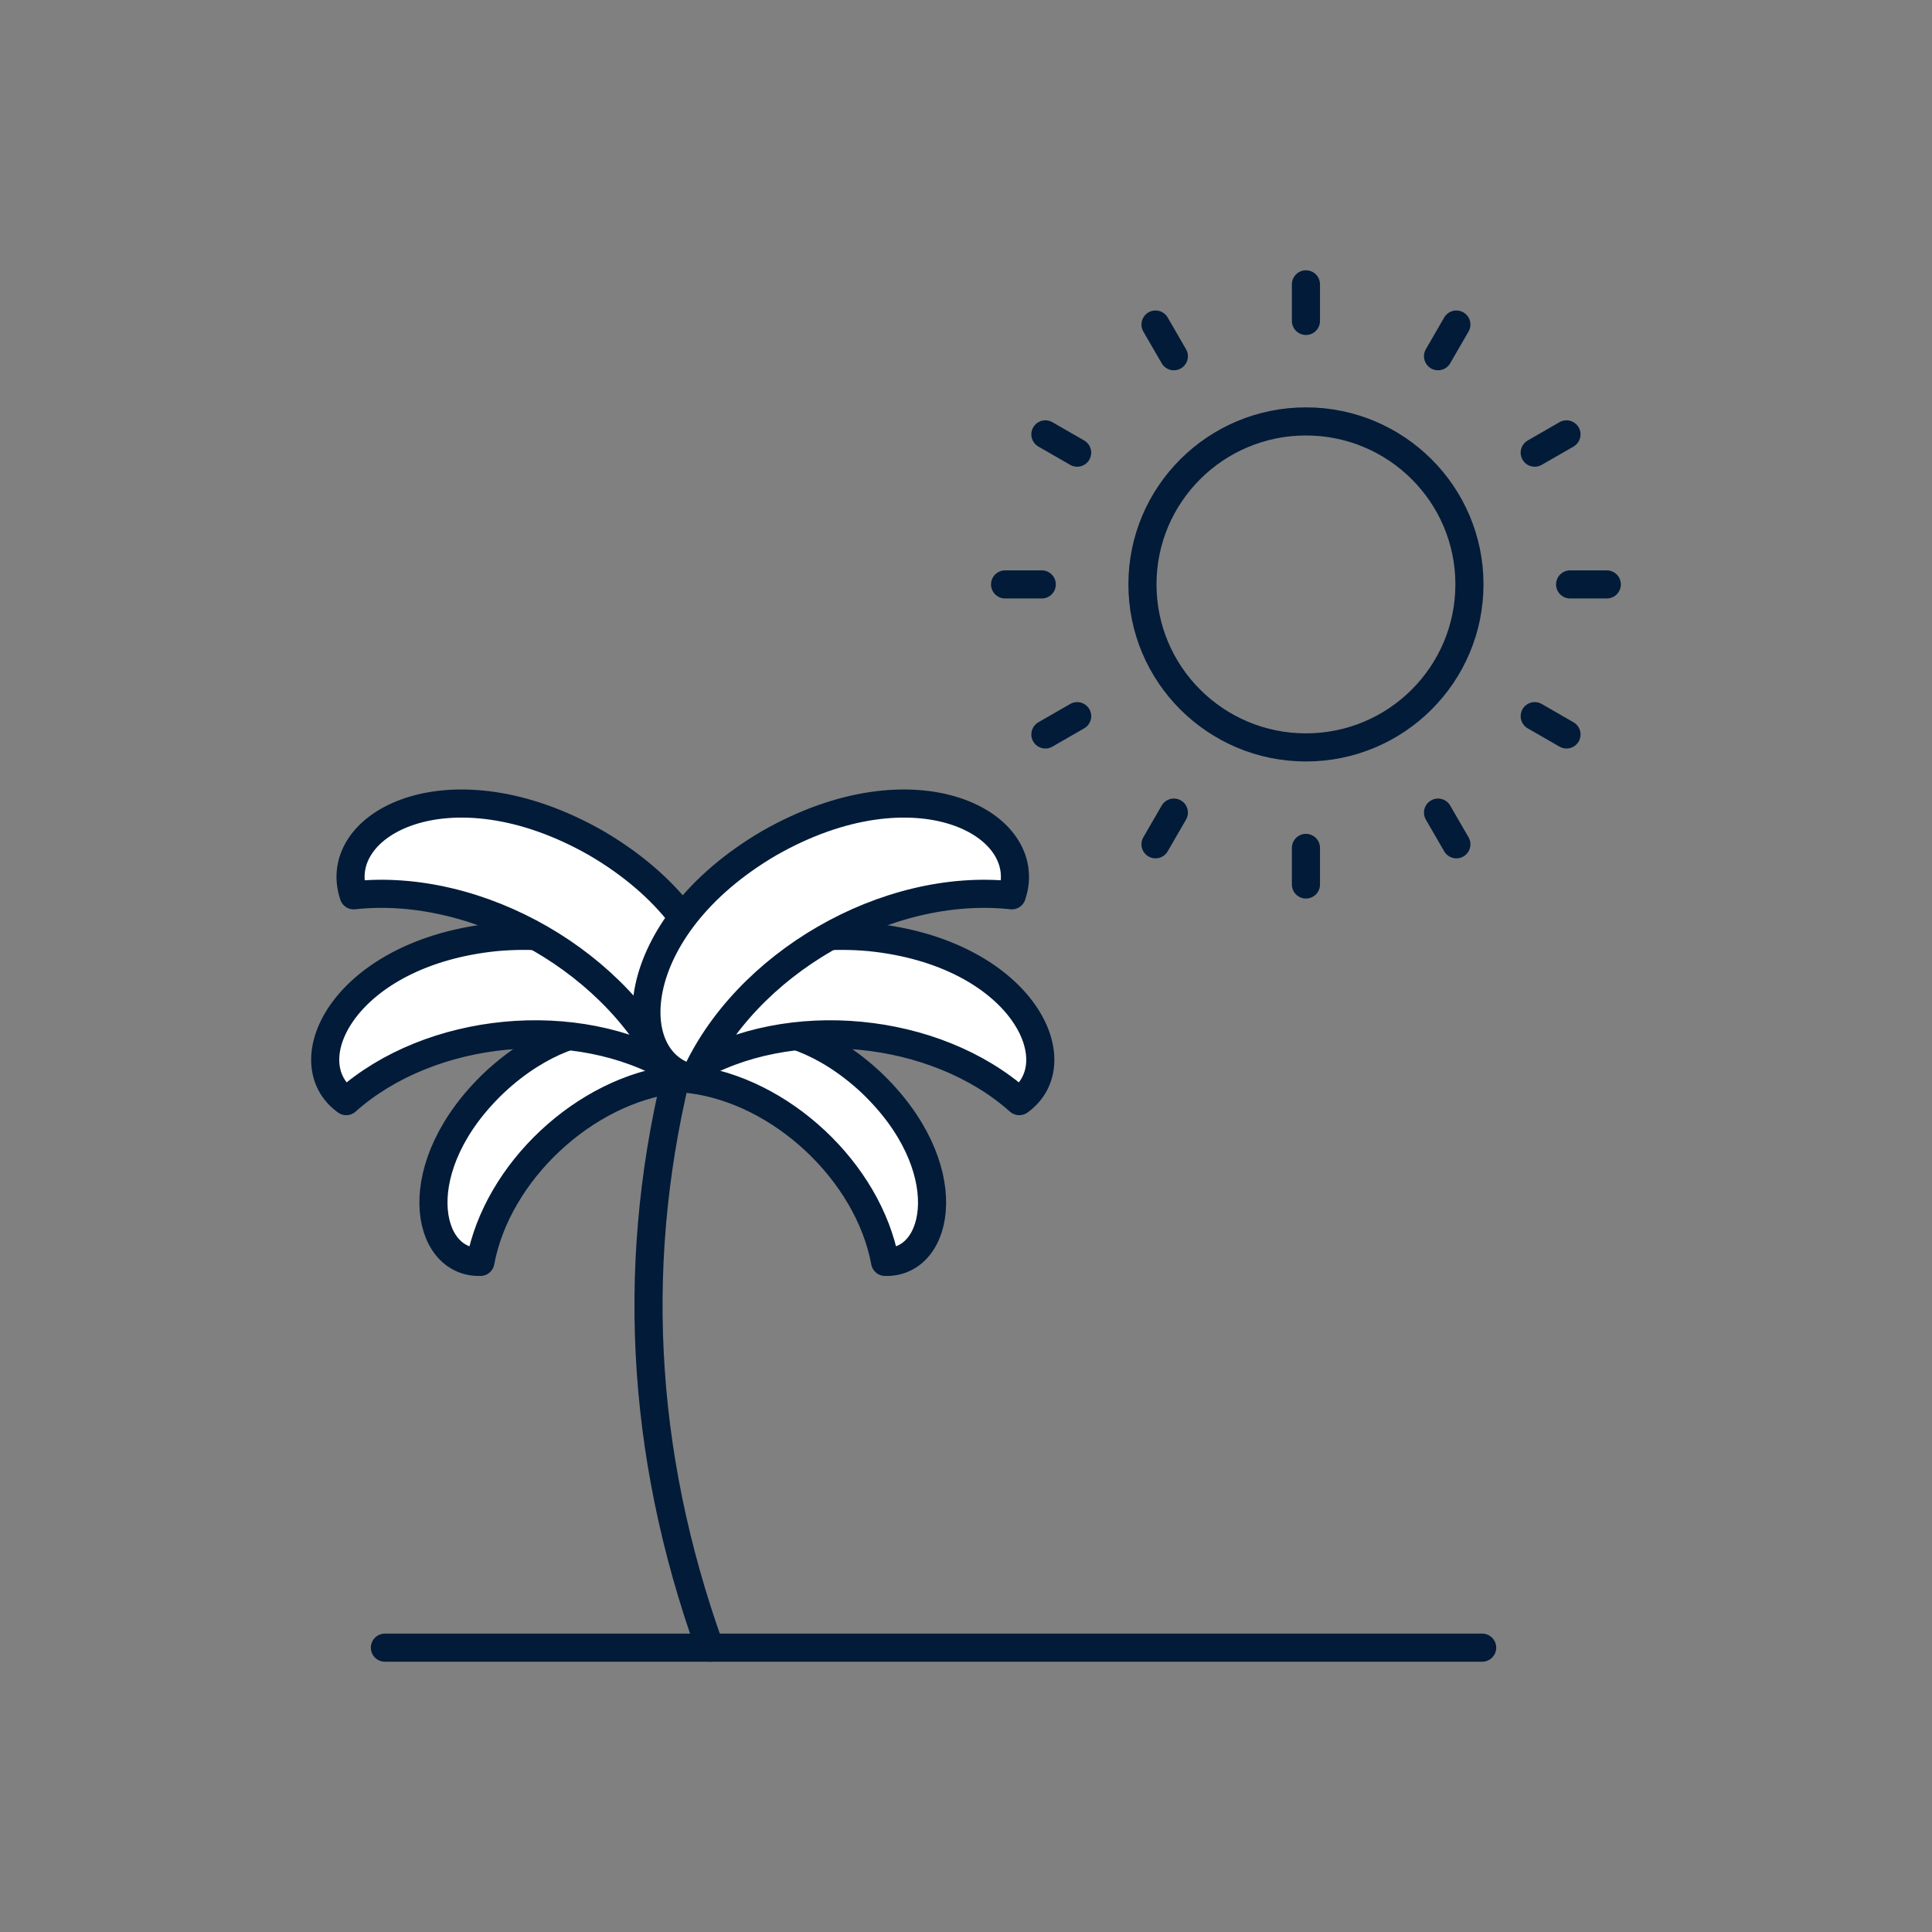 <?xml version="1.0" encoding="iso-8859-1"?>
<!-- Generator: Adobe Illustrator 23.0.5, SVG Export Plug-In . SVG Version: 6.00 Build 0)  -->
<svg version="1.1" xmlns="http://www.w3.org/2000/svg" xmlns:xlink="http://www.w3.org/1999/xlink" x="0px" y="0px"
	 viewBox="0 0 512 512" style="enable-background:new 0 0 512 512;" xml:space="preserve">
<rect x="0" y="0" width="512" height="512" fill="#808080" stroke="none"/>
<g id="_x34_2_Miami">
	<g>
		
			<line style="fill:none;stroke:#021B39;stroke-width:7.449;stroke-linecap:round;stroke-linejoin:round;stroke-miterlimit:10;" x1="102" y1="436.648" x2="392.792" y2="436.648"/>
		
			<path style="fill:none;stroke:#021B39;stroke-width:7.449;stroke-linecap:round;stroke-linejoin:round;stroke-miterlimit:10;" d="
			M389.416,154.855c0,23.869-19.397,43.217-43.328,43.217s-43.328-19.347-43.328-43.217c0-23.827,19.397-43.174,43.328-43.174
			S389.416,131.028,389.416,154.855z"/>
		
			<line style="fill:none;stroke:#021B39;stroke-width:7.449;stroke-linecap:round;stroke-linejoin:round;stroke-miterlimit:10;" x1="346.087" y1="85.05" x2="346.087" y2="75.352"/>
		
			<line style="fill:none;stroke:#021B39;stroke-width:7.449;stroke-linecap:round;stroke-linejoin:round;stroke-miterlimit:10;" x1="346.087" y1="234.401" x2="346.087" y2="224.703"/>
		
			<line style="fill:none;stroke:#021B39;stroke-width:7.449;stroke-linecap:round;stroke-linejoin:round;stroke-miterlimit:10;" x1="311.083" y1="94.405" x2="306.222" y2="86.006"/>
		
			<line style="fill:none;stroke:#021B39;stroke-width:7.449;stroke-linecap:round;stroke-linejoin:round;stroke-miterlimit:10;" x1="385.952" y1="223.747" x2="381.091" y2="215.348"/>
		
			<line style="fill:none;stroke:#021B39;stroke-width:7.449;stroke-linecap:round;stroke-linejoin:round;stroke-miterlimit:10;" x1="285.459" y1="119.963" x2="277.038" y2="115.114"/>
		
			<line style="fill:none;stroke:#021B39;stroke-width:7.449;stroke-linecap:round;stroke-linejoin:round;stroke-miterlimit:10;" x1="415.136" y1="194.639" x2="406.715" y2="189.79"/>
		
			<line style="fill:none;stroke:#021B39;stroke-width:7.449;stroke-linecap:round;stroke-linejoin:round;stroke-miterlimit:10;" x1="276.08" y1="154.877" x2="266.357" y2="154.877"/>
		
			<line style="fill:none;stroke:#021B39;stroke-width:7.449;stroke-linecap:round;stroke-linejoin:round;stroke-miterlimit:10;" x1="425.818" y1="154.877" x2="416.095" y2="154.877"/>
		
			<line style="fill:none;stroke:#021B39;stroke-width:7.449;stroke-linecap:round;stroke-linejoin:round;stroke-miterlimit:10;" x1="285.459" y1="189.79" x2="277.038" y2="194.639"/>
		
			<line style="fill:none;stroke:#021B39;stroke-width:7.449;stroke-linecap:round;stroke-linejoin:round;stroke-miterlimit:10;" x1="415.136" y1="115.114" x2="406.715" y2="119.963"/>
		
			<line style="fill:none;stroke:#021B39;stroke-width:7.449;stroke-linecap:round;stroke-linejoin:round;stroke-miterlimit:10;" x1="311.083" y1="215.348" x2="306.222" y2="223.747"/>
		
			<line style="fill:none;stroke:#021B39;stroke-width:7.449;stroke-linecap:round;stroke-linejoin:round;stroke-miterlimit:10;" x1="385.952" y1="86.006" x2="381.091" y2="94.405"/>
		
			<path style="fill:none;stroke:#021B39;stroke-width:7.449;stroke-linecap:round;stroke-linejoin:round;stroke-miterlimit:10;" d="
			M180.34,280.456c-13.478,52.064-10.888,104.128,7.771,156.192"/>
		<path style="fill:#FFFFFF;" d="M127.311,334.417c-14.633,0.485-19.832-25.292,3.861-47.697
			c23.936-22.142,49.338-15.29,47.912-0.75C154.932,288.858,131.752,310.549,127.311,334.417z"/>
		
			<path style="fill:none;stroke:#021B39;stroke-width:7.449;stroke-linecap:round;stroke-linejoin:round;stroke-miterlimit:10;" d="
			M127.311,334.417c-14.633,0.485-19.832-25.292,3.861-47.697c23.936-22.142,49.338-15.29,47.912-0.75
			C154.932,288.858,131.752,310.549,127.311,334.417z"/>
		<path style="fill:#FFFFFF;" d="M91.753,291.811c-14.588-10.5-0.238-39.452,39.656-43.466
			c39.932-3.576,59.465,22.129,47.134,35.192C152.894,268.237,114.036,271.942,91.753,291.811z"/>
		
			<path style="fill:none;stroke:#021B39;stroke-width:7.449;stroke-linecap:round;stroke-linejoin:round;stroke-miterlimit:10;" d="
			M91.753,291.811c-14.588-10.5-0.238-39.452,39.656-43.466c39.932-3.576,59.465,22.129,47.134,35.192
			C152.894,268.237,114.036,271.942,91.753,291.811z"/>
		<path style="fill:#FFFFFF;" d="M93.729,237.267c-6.435-18.978,25.41-36.003,64.267-13.84c38.608,22.585,39.66,58.579,19.97,62.471
			C164.598,255.401,126.883,233.629,93.729,237.267z"/>
		
			<path style="fill:none;stroke:#021B39;stroke-width:7.449;stroke-linecap:round;stroke-linejoin:round;stroke-miterlimit:10;" d="
			M93.729,237.267c-6.435-18.978,25.41-36.003,64.267-13.84c38.608,22.585,39.66,58.579,19.97,62.471
			C164.598,255.401,126.883,233.629,93.729,237.267z"/>
		<path style="fill:#FFFFFF;" d="M234.562,334.417c14.633,0.485,19.832-25.292-3.861-47.697
			c-23.936-22.142-49.338-15.29-47.912-0.75C206.941,288.858,230.121,310.549,234.562,334.417z"/>
		
			<path style="fill:none;stroke:#021B39;stroke-width:7.449;stroke-linecap:round;stroke-linejoin:round;stroke-miterlimit:10;" d="
			M234.562,334.417c14.633,0.485,19.832-25.292-3.861-47.697c-23.936-22.142-49.338-15.29-47.912-0.75
			C206.941,288.858,230.121,310.549,234.562,334.417z"/>
		<path style="fill:#FFFFFF;" d="M270.12,291.811c14.587-10.5,0.238-39.452-39.656-43.466
			c-39.932-3.576-59.465,22.129-47.134,35.192C208.979,268.237,247.837,271.942,270.12,291.811z"/>
		
			<path style="fill:none;stroke:#021B39;stroke-width:7.449;stroke-linecap:round;stroke-linejoin:round;stroke-miterlimit:10;" d="
			M270.12,291.811c14.587-10.5,0.238-39.452-39.656-43.466c-39.932-3.576-59.465,22.129-47.134,35.192
			C208.979,268.237,247.837,271.942,270.12,291.811z"/>
		<path style="fill:#FFFFFF;" d="M268.143,237.267c6.435-18.978-25.41-36.003-64.267-13.84
			c-38.608,22.585-39.66,58.579-19.97,62.471C197.275,255.401,234.99,233.629,268.143,237.267z"/>
		
			<path style="fill:none;stroke:#021B39;stroke-width:7.449;stroke-linecap:round;stroke-linejoin:round;stroke-miterlimit:10;" d="
			M268.143,237.267c6.435-18.978-25.41-36.003-64.267-13.84c-38.608,22.585-39.66,58.579-19.97,62.471
			C197.275,255.401,234.99,233.629,268.143,237.267z"/>
	</g>
</g>
<g id="Layer_1">
</g>
</svg>
